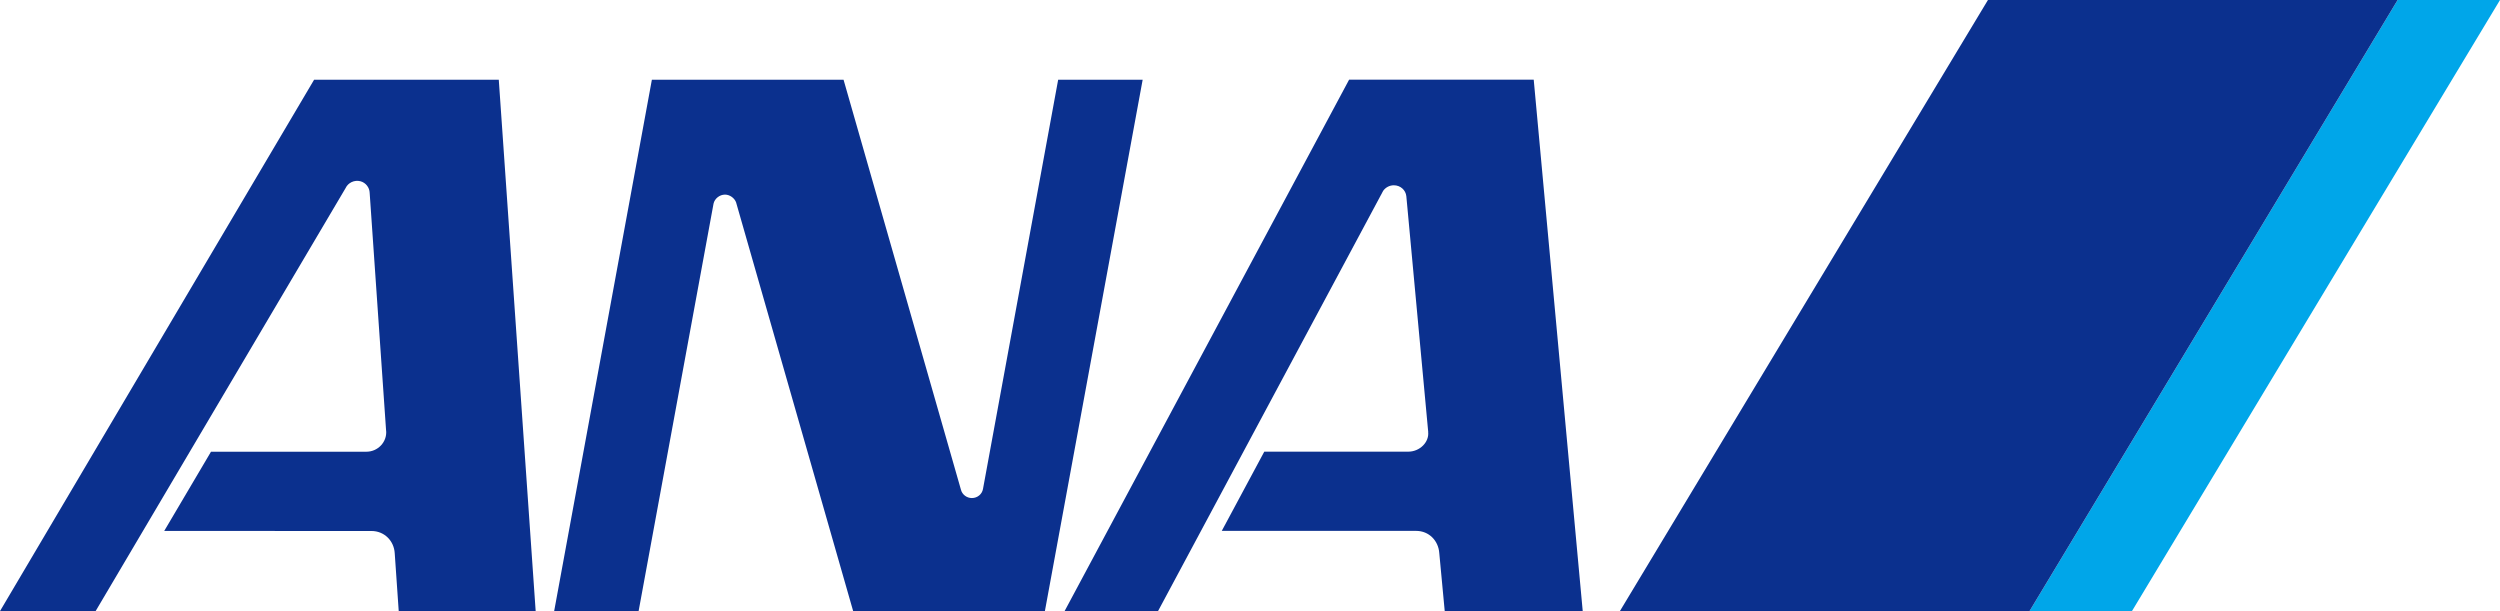 <svg height="11" viewBox="0 0 45 11" width="45" xmlns="http://www.w3.org/2000/svg"><g fill="none" fill-rule="evenodd" transform="translate(-0)"><path d="m43.157 0-6.626 11h1.844l6.625-11z" fill="#00a6e9"/><g fill="#0b308e"><path d="m35.783 0-6.625 11h7.373l6.626-11z"/><path d="m12.844 3.664c.02-.088.108-.161.206-.161.088 0 .17.063.199.138l2.108 7.359h3.451l1.76-9.565h-1.521l-1.353 7.366c-.016.093-.099.164-.2.164-.094 0-.174-.064-.196-.147l-2.114-7.383h-3.45l-1.759 9.565h1.52z"/><path d="m6.95 7.755-.296-4.283c-.002-.094-.069-.185-.168-.21-.109-.027-.221.028-.265.123l-4.5 7.615h-1.721l5.654-9.565h3.324l.664 9.565h-2.465l-.072-1.042c-.013-.224-.188-.4-.418-.4l-3.731-.001.842-1.426h2.798c.204 0 .371-.173.355-.376"/><path d="m25.708 7.777-.394-4.245c-.011-.111-.107-.197-.225-.197-.079 0-.151.041-.192.1l-4.052 7.564h-1.682l5.121-9.565h3.323l.882 9.565h-2.484l-.098-1.044c-.016-.224-.186-.399-.416-.399h-3.499l.765-1.426h2.591c.212 0 .379-.175.359-.354"/></g></g></svg>
